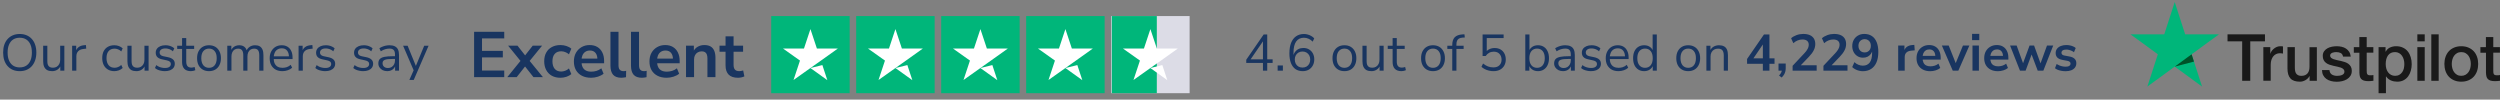 <?xml version="1.0"?>
<svg xmlns="http://www.w3.org/2000/svg" width="778" height="31" viewBox="0 0 778 31" fill="none">
<rect x="0" y="0" width="778" height="31" fill="#808080" stroke="none"/>
<path d="M693.217 10.684H704.859V12.866H700.281V25.135H697.764V12.866H693.207V10.684H693.217ZM704.362 14.671H706.513V16.691H706.554C706.625 16.405 706.757 16.13 706.95 15.864C707.143 15.599 707.376 15.344 707.65 15.13C707.924 14.906 708.229 14.732 708.564 14.59C708.899 14.457 709.244 14.386 709.589 14.386C709.853 14.386 710.046 14.396 710.147 14.406C710.249 14.416 710.35 14.437 710.462 14.447V16.67C710.299 16.64 710.137 16.619 709.964 16.599C709.792 16.578 709.629 16.568 709.467 16.568C709.081 16.568 708.716 16.65 708.371 16.803C708.026 16.956 707.731 17.19 707.478 17.486C707.224 17.792 707.021 18.159 706.869 18.608C706.716 19.057 706.645 19.567 706.645 20.148V25.125H704.351V14.671H704.362ZM721.008 25.135H718.754V23.676H718.714C718.43 24.207 718.013 24.625 717.455 24.941C716.897 25.257 716.328 25.42 715.75 25.42C714.38 25.42 713.385 25.084 712.776 24.4C712.167 23.717 711.862 22.687 711.862 21.31V14.671H714.156V21.086C714.156 22.004 714.329 22.657 714.684 23.034C715.029 23.411 715.527 23.605 716.156 23.605C716.643 23.605 717.039 23.534 717.364 23.381C717.689 23.228 717.952 23.034 718.145 22.779C718.348 22.534 718.49 22.228 718.582 21.881C718.673 21.535 718.714 21.157 718.714 20.75V14.681H721.008V25.135ZM724.915 21.779C724.986 22.453 725.24 22.922 725.677 23.197C726.123 23.462 726.651 23.605 727.27 23.605C727.483 23.605 727.727 23.585 728.001 23.554C728.275 23.523 728.539 23.452 728.772 23.36C729.016 23.268 729.209 23.126 729.371 22.942C729.524 22.759 729.595 22.524 729.584 22.228C729.574 21.933 729.463 21.688 729.26 21.504C729.057 21.31 728.803 21.168 728.488 21.045C728.174 20.933 727.818 20.831 727.412 20.75C727.006 20.668 726.6 20.576 726.184 20.484C725.758 20.392 725.342 20.27 724.946 20.138C724.55 20.005 724.195 19.821 723.88 19.587C723.565 19.363 723.312 19.067 723.129 18.71C722.936 18.353 722.845 17.914 722.845 17.384C722.845 16.813 722.987 16.344 723.261 15.956C723.535 15.569 723.89 15.263 724.306 15.028C724.733 14.794 725.2 14.63 725.717 14.528C726.235 14.437 726.732 14.386 727.199 14.386C727.737 14.386 728.255 14.447 728.742 14.559C729.229 14.671 729.676 14.855 730.072 15.12C730.467 15.375 730.792 15.711 731.056 16.119C731.32 16.527 731.482 17.027 731.554 17.608H729.158C729.046 17.058 728.803 16.68 728.407 16.497C728.011 16.303 727.554 16.211 727.047 16.211C726.884 16.211 726.692 16.221 726.468 16.252C726.245 16.283 726.042 16.334 725.839 16.405C725.646 16.476 725.484 16.589 725.342 16.731C725.21 16.874 725.139 17.058 725.139 17.292C725.139 17.578 725.24 17.802 725.433 17.976C725.626 18.149 725.88 18.292 726.194 18.414C726.509 18.526 726.864 18.628 727.27 18.71C727.676 18.791 728.092 18.883 728.519 18.975C728.935 19.067 729.341 19.189 729.747 19.322C730.153 19.454 730.508 19.638 730.823 19.872C731.137 20.107 731.391 20.392 731.584 20.739C731.777 21.086 731.878 21.524 731.878 22.034C731.878 22.657 731.736 23.177 731.452 23.615C731.168 24.044 730.802 24.4 730.356 24.666C729.909 24.931 729.402 25.135 728.854 25.257C728.305 25.38 727.757 25.441 727.219 25.441C726.56 25.441 725.951 25.369 725.392 25.216C724.834 25.063 724.347 24.839 723.941 24.543C723.535 24.237 723.21 23.86 722.977 23.411C722.743 22.962 722.621 22.422 722.601 21.8H724.915V21.779ZM732.487 14.671H734.223V11.53H736.517V14.671H738.587V16.395H736.517V21.983C736.517 22.228 736.527 22.432 736.547 22.616C736.568 22.789 736.618 22.942 736.689 23.064C736.76 23.187 736.872 23.279 737.024 23.34C737.177 23.401 737.369 23.432 737.633 23.432C737.796 23.432 737.958 23.432 738.121 23.421C738.283 23.411 738.445 23.391 738.608 23.35V25.135C738.354 25.165 738.1 25.186 737.867 25.216C737.623 25.247 737.38 25.257 737.126 25.257C736.517 25.257 736.03 25.196 735.664 25.084C735.299 24.971 735.005 24.798 734.802 24.574C734.588 24.349 734.456 24.074 734.375 23.738C734.304 23.401 734.253 23.014 734.243 22.585V16.415H732.508V14.671H732.487ZM740.211 14.671H742.384V16.089H742.424C742.749 15.477 743.196 15.049 743.774 14.784C744.353 14.518 744.972 14.386 745.652 14.386C746.474 14.386 747.185 14.528 747.794 14.824C748.403 15.11 748.91 15.508 749.316 16.017C749.722 16.527 750.016 17.119 750.219 17.792C750.422 18.465 750.524 19.189 750.524 19.954C750.524 20.658 750.433 21.341 750.25 21.994C750.067 22.657 749.793 23.238 749.428 23.748C749.062 24.258 748.595 24.655 748.027 24.961C747.459 25.267 746.799 25.42 746.027 25.42C745.692 25.42 745.358 25.39 745.023 25.328C744.688 25.267 744.363 25.165 744.058 25.033C743.754 24.9 743.459 24.727 743.206 24.513C742.942 24.299 742.729 24.054 742.546 23.778H742.505V29H740.211V14.671V14.671ZM748.23 19.913C748.23 19.444 748.169 18.985 748.047 18.537C747.925 18.088 747.743 17.7 747.499 17.354C747.256 17.007 746.951 16.731 746.596 16.527C746.23 16.323 745.814 16.211 745.347 16.211C744.383 16.211 743.652 16.548 743.165 17.221C742.678 17.894 742.434 18.791 742.434 19.913C742.434 20.444 742.495 20.933 742.627 21.382C742.759 21.831 742.942 22.218 743.206 22.544C743.459 22.871 743.764 23.126 744.119 23.309C744.474 23.503 744.891 23.595 745.358 23.595C745.885 23.595 746.322 23.483 746.687 23.268C747.053 23.054 747.347 22.769 747.58 22.432C747.814 22.085 747.986 21.698 748.088 21.259C748.179 20.821 748.23 20.372 748.23 19.913ZM752.28 10.684H754.574V12.866H752.28V10.684ZM752.28 14.671H754.574V25.135H752.28V14.671ZM756.624 10.684H758.918V25.135H756.624V10.684ZM765.952 25.42C765.12 25.42 764.379 25.277 763.729 25.002C763.079 24.727 762.531 24.339 762.075 23.86C761.628 23.37 761.283 22.789 761.049 22.116C760.816 21.443 760.694 20.698 760.694 19.893C760.694 19.097 760.816 18.363 761.049 17.69C761.283 17.017 761.628 16.436 762.075 15.946C762.521 15.457 763.079 15.079 763.729 14.804C764.379 14.528 765.12 14.386 765.952 14.386C766.784 14.386 767.525 14.528 768.175 14.804C768.824 15.079 769.372 15.467 769.829 15.946C770.276 16.436 770.621 17.017 770.854 17.69C771.088 18.363 771.21 19.097 771.21 19.893C771.21 20.698 771.088 21.443 770.854 22.116C770.621 22.789 770.276 23.37 769.829 23.86C769.383 24.349 768.824 24.727 768.175 25.002C767.525 25.277 766.784 25.42 765.952 25.42ZM765.952 23.595C766.459 23.595 766.906 23.483 767.282 23.268C767.657 23.054 767.962 22.769 768.205 22.422C768.449 22.075 768.621 21.677 768.743 21.239C768.855 20.8 768.916 20.352 768.916 19.893C768.916 19.444 768.855 19.006 768.743 18.557C768.631 18.108 768.449 17.721 768.205 17.374C767.962 17.027 767.657 16.752 767.282 16.538C766.906 16.323 766.459 16.211 765.952 16.211C765.444 16.211 764.998 16.323 764.622 16.538C764.247 16.752 763.942 17.037 763.699 17.374C763.455 17.721 763.282 18.108 763.161 18.557C763.049 19.006 762.988 19.444 762.988 19.893C762.988 20.352 763.049 20.8 763.161 21.239C763.272 21.677 763.455 22.075 763.699 22.422C763.942 22.769 764.247 23.054 764.622 23.268C764.998 23.493 765.444 23.595 765.952 23.595ZM771.879 14.671H773.615V11.53H775.909V14.671H777.98V16.395H775.909V21.983C775.909 22.228 775.919 22.432 775.939 22.616C775.96 22.789 776.011 22.942 776.082 23.064C776.153 23.187 776.264 23.279 776.417 23.34C776.569 23.401 776.762 23.432 777.026 23.432C777.188 23.432 777.35 23.432 777.513 23.421C777.675 23.411 777.838 23.391 778 23.35V25.135C777.746 25.165 777.492 25.186 777.259 25.216C777.015 25.247 776.772 25.257 776.518 25.257C775.909 25.257 775.422 25.196 775.056 25.084C774.691 24.971 774.397 24.798 774.194 24.574C773.981 24.349 773.849 24.074 773.767 23.738C773.696 23.401 773.646 23.014 773.635 22.585V16.415H771.9V14.671H771.879Z" fill="#191919"/>
<path d="M690.537 10.684H680.022L676.774 0.629L673.515 10.684L663 10.674L671.516 16.895L668.258 26.94L676.774 20.729L685.279 26.94L682.031 16.895L690.537 10.684Z" fill="#00B67A"/>
<path d="M682.763 19.169L682.032 16.895L676.775 20.729L682.763 19.169Z" fill="#005128"/>
<path d="M264.414 5H240V29H264.414V5Z" fill="#00B67A"/>
<path d="M290.863 5H266.449V29H290.863V5Z" fill="#00B67A"/>
<path d="M317.313 5H292.898V29H317.313V5Z" fill="#00B67A"/>
<path d="M343.76 5H319.346V29H343.76V5Z" fill="#00B67A"/>
<path d="M370.209 5H345.795V29H370.209V5Z" fill="#DCDCE6"/>
<path d="M360 5H346V29H360V5Z" fill="#00B67A"/>
<path d="M252.207 21.174L255.92 20.249L257.471 24.949L252.207 21.174ZM260.752 15.099H254.216L252.207 9.049L250.198 15.099H243.662L248.952 18.849L246.943 24.899L252.233 21.149L255.488 18.849L260.752 15.099Z" fill="white"/>
<path d="M278.656 21.174L282.369 20.249L283.921 24.949L278.656 21.174ZM287.201 15.099H280.665L278.656 9.049L276.647 15.099H270.111L275.401 18.849L273.392 24.899L278.682 21.149L281.937 18.849L287.201 15.099Z" fill="white"/>
<path d="M305.104 21.174L308.817 20.249L310.368 24.949L305.104 21.174ZM313.649 15.099H307.113L305.104 9.049L303.094 15.099H296.559L301.848 18.849L299.839 24.899L305.129 21.149L308.384 18.849L313.649 15.099Z" fill="white"/>
<path d="M331.553 21.174L335.266 20.249L336.817 24.949L331.553 21.174ZM340.098 15.099H333.562L331.553 9.049L329.544 15.099H323.008L328.298 18.849L326.288 24.899L331.578 21.149L334.833 18.849L340.098 15.099Z" fill="white"/>
<path d="M358.002 21.174L361.715 20.249L363.266 24.949L358.002 21.174ZM366.547 15.099H360.011L358.002 9.049L355.993 15.099H349.457L354.747 18.849L352.738 24.899L358.027 21.149L361.283 18.849L366.547 15.099Z" fill="white"/>
<path d="M6.128 22.144C5.349 22.144 4.64 22.011 4 21.744C3.36 21.467 2.816 21.077 2.368 20.576C1.92 20.075 1.573 19.467 1.328 18.752C1.093 18.037 0.976 17.237 0.976 16.352C0.976 15.456 1.093 14.656 1.328 13.952C1.573 13.237 1.92 12.635 2.368 12.144C2.816 11.643 3.355 11.259 3.984 10.992C4.624 10.715 5.339 10.576 6.128 10.576C6.928 10.576 7.643 10.709 8.272 10.976C8.912 11.243 9.456 11.627 9.904 12.128C10.363 12.629 10.709 13.237 10.944 13.952C11.189 14.656 11.312 15.451 11.312 16.336C11.312 17.232 11.189 18.037 10.944 18.752C10.699 19.467 10.352 20.075 9.904 20.576C9.456 21.077 8.912 21.467 8.272 21.744C7.643 22.011 6.928 22.144 6.128 22.144ZM6.128 20.976C6.939 20.976 7.621 20.795 8.176 20.432C8.741 20.069 9.173 19.541 9.472 18.848C9.771 18.155 9.92 17.323 9.92 16.352C9.92 15.371 9.771 14.539 9.472 13.856C9.173 13.173 8.741 12.651 8.176 12.288C7.621 11.925 6.939 11.744 6.128 11.744C5.339 11.744 4.661 11.925 4.096 12.288C3.541 12.651 3.115 13.179 2.816 13.872C2.517 14.555 2.368 15.381 2.368 16.352C2.368 17.323 2.517 18.155 2.816 18.848C3.115 19.531 3.541 20.059 4.096 20.432C4.661 20.795 5.339 20.976 6.128 20.976ZM16.234 22.144C15.604 22.144 15.082 22.032 14.666 21.808C14.26 21.573 13.951 21.227 13.738 20.768C13.535 20.309 13.434 19.739 13.434 19.056V14.224H14.73V19.04C14.73 19.499 14.788 19.883 14.906 20.192C15.034 20.491 15.231 20.715 15.498 20.864C15.764 21.003 16.095 21.072 16.49 21.072C16.938 21.072 17.327 20.971 17.658 20.768C17.988 20.565 18.25 20.283 18.442 19.92C18.634 19.557 18.73 19.131 18.73 18.64V14.224H20.026V22H18.762V20.208H18.97C18.756 20.837 18.404 21.317 17.914 21.648C17.434 21.979 16.874 22.144 16.234 22.144ZM22.45 22V14.224H23.714V16.064H23.554C23.736 15.435 24.05 14.96 24.498 14.64C24.946 14.309 25.538 14.117 26.274 14.064L26.738 14.016L26.834 15.136L26.018 15.232C25.293 15.296 24.733 15.531 24.338 15.936C23.954 16.331 23.762 16.875 23.762 17.568V22H22.45ZM35.59 22.144C34.812 22.144 34.139 21.973 33.574 21.632C33.009 21.291 32.572 20.816 32.262 20.208C31.963 19.589 31.814 18.875 31.814 18.064C31.814 17.243 31.963 16.533 32.262 15.936C32.572 15.339 33.009 14.88 33.574 14.56C34.139 14.24 34.812 14.08 35.59 14.08C36.07 14.08 36.545 14.165 37.014 14.336C37.483 14.507 37.873 14.747 38.182 15.056L37.734 16C37.425 15.701 37.084 15.483 36.71 15.344C36.347 15.205 36.001 15.136 35.67 15.136C34.859 15.136 34.236 15.392 33.798 15.904C33.361 16.405 33.142 17.131 33.142 18.08C33.142 19.008 33.361 19.744 33.798 20.288C34.236 20.821 34.859 21.088 35.67 21.088C36.001 21.088 36.347 21.019 36.71 20.88C37.084 20.741 37.425 20.517 37.734 20.208L38.182 21.152C37.873 21.461 37.478 21.707 36.998 21.888C36.529 22.059 36.059 22.144 35.59 22.144ZM42.452 22.144C41.823 22.144 41.3 22.032 40.884 21.808C40.479 21.573 40.17 21.227 39.956 20.768C39.754 20.309 39.652 19.739 39.652 19.056V14.224H40.948V19.04C40.948 19.499 41.007 19.883 41.124 20.192C41.252 20.491 41.45 20.715 41.716 20.864C41.983 21.003 42.314 21.072 42.708 21.072C43.156 21.072 43.546 20.971 43.876 20.768C44.207 20.565 44.468 20.283 44.66 19.92C44.852 19.557 44.948 19.131 44.948 18.64V14.224H46.244V22H44.98V20.208H45.188C44.975 20.837 44.623 21.317 44.132 21.648C43.652 21.979 43.092 22.144 42.452 22.144ZM51.293 22.144C50.888 22.144 50.493 22.101 50.109 22.016C49.736 21.941 49.384 21.835 49.053 21.696C48.733 21.547 48.456 21.371 48.221 21.168L48.637 20.256C48.893 20.459 49.17 20.629 49.469 20.768C49.768 20.896 50.072 20.992 50.381 21.056C50.691 21.12 51.005 21.152 51.325 21.152C51.933 21.152 52.392 21.04 52.701 20.816C53.011 20.592 53.165 20.288 53.165 19.904C53.165 19.605 53.064 19.371 52.861 19.2C52.658 19.019 52.339 18.88 51.901 18.784L50.445 18.464C49.773 18.325 49.272 18.085 48.941 17.744C48.621 17.403 48.461 16.96 48.461 16.416C48.461 15.936 48.584 15.525 48.829 15.184C49.085 14.832 49.443 14.56 49.901 14.368C50.36 14.176 50.893 14.08 51.501 14.08C51.864 14.08 52.211 14.117 52.541 14.192C52.872 14.267 53.181 14.379 53.469 14.528C53.768 14.667 54.024 14.843 54.237 15.056L53.805 15.968C53.602 15.776 53.373 15.616 53.117 15.488C52.861 15.349 52.594 15.248 52.317 15.184C52.05 15.109 51.779 15.072 51.501 15.072C50.904 15.072 50.45 15.189 50.141 15.424C49.832 15.659 49.677 15.968 49.677 16.352C49.677 16.651 49.773 16.896 49.965 17.088C50.157 17.28 50.456 17.419 50.861 17.504L52.317 17.808C53.011 17.957 53.528 18.197 53.869 18.528C54.221 18.848 54.397 19.285 54.397 19.84C54.397 20.309 54.269 20.72 54.013 21.072C53.757 21.413 53.395 21.68 52.925 21.872C52.467 22.053 51.922 22.144 51.293 22.144ZM59.414 22.144C58.497 22.144 57.809 21.899 57.35 21.408C56.892 20.917 56.662 20.219 56.662 19.312V15.232H55.142V14.224H56.662V11.84H57.958V14.224H60.422V15.232H57.958V19.184C57.958 19.792 58.086 20.256 58.342 20.576C58.598 20.885 59.014 21.04 59.59 21.04C59.761 21.04 59.931 21.019 60.102 20.976C60.273 20.933 60.428 20.891 60.566 20.848L60.79 21.84C60.651 21.915 60.449 21.984 60.182 22.048C59.916 22.112 59.66 22.144 59.414 22.144ZM65.042 22.144C64.284 22.144 63.628 21.979 63.074 21.648C62.519 21.317 62.087 20.853 61.778 20.256C61.479 19.648 61.33 18.933 61.33 18.112C61.33 17.291 61.479 16.581 61.778 15.984C62.087 15.376 62.519 14.907 63.074 14.576C63.628 14.245 64.284 14.08 65.042 14.08C65.799 14.08 66.455 14.245 67.01 14.576C67.564 14.907 67.991 15.376 68.29 15.984C68.599 16.581 68.754 17.291 68.754 18.112C68.754 18.933 68.599 19.648 68.29 20.256C67.991 20.853 67.564 21.317 67.01 21.648C66.455 21.979 65.799 22.144 65.042 22.144ZM65.042 21.104C65.778 21.104 66.359 20.848 66.786 20.336C67.223 19.813 67.442 19.067 67.442 18.096C67.442 17.136 67.223 16.4 66.786 15.888C66.359 15.376 65.778 15.12 65.042 15.12C64.316 15.12 63.735 15.376 63.298 15.888C62.86 16.4 62.642 17.136 62.642 18.096C62.642 19.067 62.86 19.813 63.298 20.336C63.735 20.848 64.316 21.104 65.042 21.104ZM70.732 22V14.224H71.996V15.952H71.82C71.948 15.557 72.135 15.221 72.38 14.944C72.636 14.656 72.935 14.443 73.276 14.304C73.628 14.155 74.012 14.08 74.428 14.08C75.09 14.08 75.623 14.24 76.028 14.56C76.444 14.869 76.722 15.355 76.86 16.016H76.62C76.812 15.419 77.154 14.949 77.644 14.608C78.146 14.256 78.727 14.08 79.388 14.08C79.975 14.08 80.455 14.192 80.828 14.416C81.212 14.64 81.5 14.981 81.692 15.44C81.884 15.888 81.98 16.459 81.98 17.152V22H80.684V17.216C80.684 16.501 80.562 15.979 80.316 15.648C80.071 15.307 79.655 15.136 79.068 15.136C78.652 15.136 78.284 15.237 77.964 15.44C77.655 15.643 77.415 15.931 77.244 16.304C77.084 16.667 77.004 17.099 77.004 17.6V22H75.708V17.216C75.708 16.501 75.58 15.979 75.324 15.648C75.079 15.307 74.668 15.136 74.092 15.136C73.666 15.136 73.298 15.237 72.988 15.44C72.679 15.643 72.439 15.931 72.268 16.304C72.108 16.667 72.028 17.099 72.028 17.6V22H70.732ZM87.907 22.144C87.086 22.144 86.377 21.984 85.779 21.664C85.193 21.333 84.734 20.869 84.403 20.272C84.084 19.675 83.924 18.96 83.924 18.128C83.924 17.317 84.084 16.613 84.403 16.016C84.724 15.408 85.161 14.933 85.716 14.592C86.281 14.251 86.931 14.08 87.668 14.08C88.371 14.08 88.974 14.235 89.475 14.544C89.977 14.853 90.361 15.291 90.627 15.856C90.905 16.421 91.043 17.099 91.043 17.888V18.384H84.915V17.536H90.18L89.924 17.744C89.924 16.891 89.731 16.229 89.347 15.76C88.974 15.28 88.425 15.04 87.7 15.04C87.156 15.04 86.692 15.168 86.308 15.424C85.934 15.669 85.651 16.016 85.46 16.464C85.267 16.901 85.171 17.413 85.171 18V18.096C85.171 18.747 85.273 19.296 85.475 19.744C85.689 20.192 86.004 20.533 86.419 20.768C86.835 20.992 87.332 21.104 87.907 21.104C88.366 21.104 88.809 21.035 89.236 20.896C89.673 20.747 90.084 20.507 90.468 20.176L90.915 21.088C90.564 21.408 90.115 21.664 89.572 21.856C89.028 22.048 88.473 22.144 87.907 22.144ZM92.919 22V14.224H94.183V16.064H94.023C94.204 15.435 94.519 14.96 94.967 14.64C95.415 14.309 96.007 14.117 96.743 14.064L97.207 14.016L97.303 15.136L96.487 15.232C95.762 15.296 95.202 15.531 94.807 15.936C94.423 16.331 94.231 16.875 94.231 17.568V22H92.919ZM101.199 22.144C100.794 22.144 100.399 22.101 100.015 22.016C99.642 21.941 99.29 21.835 98.959 21.696C98.639 21.547 98.362 21.371 98.127 21.168L98.543 20.256C98.799 20.459 99.077 20.629 99.375 20.768C99.674 20.896 99.978 20.992 100.287 21.056C100.597 21.12 100.911 21.152 101.231 21.152C101.839 21.152 102.298 21.04 102.607 20.816C102.917 20.592 103.071 20.288 103.071 19.904C103.071 19.605 102.97 19.371 102.767 19.2C102.565 19.019 102.245 18.88 101.807 18.784L100.351 18.464C99.679 18.325 99.178 18.085 98.847 17.744C98.527 17.403 98.367 16.96 98.367 16.416C98.367 15.936 98.49 15.525 98.735 15.184C98.991 14.832 99.349 14.56 99.807 14.368C100.266 14.176 100.799 14.08 101.407 14.08C101.77 14.08 102.117 14.117 102.447 14.192C102.778 14.267 103.087 14.379 103.375 14.528C103.674 14.667 103.93 14.843 104.143 15.056L103.711 15.968C103.509 15.776 103.279 15.616 103.023 15.488C102.767 15.349 102.501 15.248 102.223 15.184C101.957 15.109 101.685 15.072 101.407 15.072C100.81 15.072 100.357 15.189 100.047 15.424C99.738 15.659 99.583 15.968 99.583 16.352C99.583 16.651 99.679 16.896 99.871 17.088C100.063 17.28 100.362 17.419 100.767 17.504L102.223 17.808C102.917 17.957 103.434 18.197 103.775 18.528C104.127 18.848 104.303 19.285 104.303 19.84C104.303 20.309 104.175 20.72 103.919 21.072C103.663 21.413 103.301 21.68 102.831 21.872C102.373 22.053 101.829 22.144 101.199 22.144ZM113.012 22.144C112.607 22.144 112.212 22.101 111.828 22.016C111.455 21.941 111.103 21.835 110.772 21.696C110.452 21.547 110.175 21.371 109.94 21.168L110.356 20.256C110.612 20.459 110.889 20.629 111.188 20.768C111.487 20.896 111.791 20.992 112.1 21.056C112.409 21.12 112.724 21.152 113.044 21.152C113.652 21.152 114.111 21.04 114.42 20.816C114.729 20.592 114.884 20.288 114.884 19.904C114.884 19.605 114.783 19.371 114.58 19.2C114.377 19.019 114.057 18.88 113.62 18.784L112.164 18.464C111.492 18.325 110.991 18.085 110.66 17.744C110.34 17.403 110.18 16.96 110.18 16.416C110.18 15.936 110.303 15.525 110.548 15.184C110.804 14.832 111.161 14.56 111.62 14.368C112.079 14.176 112.612 14.08 113.22 14.08C113.583 14.08 113.929 14.117 114.26 14.192C114.591 14.267 114.9 14.379 115.188 14.528C115.487 14.667 115.743 14.843 115.956 15.056L115.524 15.968C115.321 15.776 115.092 15.616 114.836 15.488C114.58 15.349 114.313 15.248 114.036 15.184C113.769 15.109 113.497 15.072 113.22 15.072C112.623 15.072 112.169 15.189 111.86 15.424C111.551 15.659 111.396 15.968 111.396 16.352C111.396 16.651 111.492 16.896 111.684 17.088C111.876 17.28 112.175 17.419 112.58 17.504L114.036 17.808C114.729 17.957 115.247 18.197 115.588 18.528C115.94 18.848 116.116 19.285 116.116 19.84C116.116 20.309 115.988 20.72 115.732 21.072C115.476 21.413 115.113 21.68 114.644 21.872C114.185 22.053 113.641 22.144 113.012 22.144ZM120.539 22.144C120.006 22.144 119.526 22.043 119.099 21.84C118.683 21.627 118.352 21.339 118.107 20.976C117.862 20.613 117.739 20.208 117.739 19.76C117.739 19.184 117.883 18.731 118.171 18.4C118.47 18.069 118.955 17.835 119.627 17.696C120.31 17.557 121.238 17.488 122.411 17.488H123.131V18.336H122.427C121.776 18.336 121.232 18.357 120.795 18.4C120.358 18.443 120.011 18.517 119.755 18.624C119.499 18.731 119.318 18.869 119.211 19.04C119.104 19.211 119.051 19.424 119.051 19.68C119.051 20.117 119.2 20.475 119.499 20.752C119.808 21.029 120.224 21.168 120.747 21.168C121.174 21.168 121.547 21.067 121.867 20.864C122.198 20.661 122.454 20.384 122.635 20.032C122.827 19.68 122.923 19.275 122.923 18.816V16.992C122.923 16.331 122.79 15.856 122.523 15.568C122.256 15.269 121.819 15.12 121.211 15.12C120.742 15.12 120.288 15.189 119.851 15.328C119.414 15.456 118.966 15.669 118.507 15.968L118.059 15.024C118.336 14.832 118.651 14.667 119.003 14.528C119.355 14.379 119.723 14.267 120.107 14.192C120.491 14.117 120.859 14.08 121.211 14.08C121.883 14.08 122.438 14.192 122.875 14.416C123.312 14.629 123.638 14.96 123.851 15.408C124.064 15.845 124.171 16.411 124.171 17.104V22H122.955V20.192H123.099C123.014 20.597 122.848 20.944 122.603 21.232C122.368 21.52 122.075 21.744 121.723 21.904C121.371 22.064 120.976 22.144 120.539 22.144ZM127.393 24.88L128.849 21.6V22.16L125.441 14.224H126.849L129.633 21.04H129.201L132.017 14.224H133.377L128.753 24.88H127.393Z" fill="#193560"/>
<path d="M393.032 22V19.584H387.832V18.592L393.256 10.72H394.36V18.464H396.04V19.584H394.36V22H393.032ZM393.032 18.464V12.304H393.416L388.952 18.816V18.464H393.032ZM397.602 22V20.368H399.234V22H397.602ZM405.434 22.144C404.538 22.144 403.776 21.931 403.146 21.504C402.528 21.067 402.058 20.437 401.738 19.616C401.418 18.795 401.258 17.803 401.258 16.64C401.258 15.339 401.434 14.24 401.786 13.344C402.149 12.437 402.672 11.749 403.354 11.28C404.048 10.811 404.869 10.576 405.818 10.576C406.202 10.576 406.592 10.635 406.986 10.752C407.381 10.859 407.749 11.013 408.09 11.216C408.442 11.419 408.741 11.659 408.986 11.936L408.506 12.96C408.112 12.544 407.68 12.24 407.21 12.048C406.752 11.845 406.277 11.744 405.786 11.744C405.264 11.744 404.8 11.84 404.394 12.032C404 12.224 403.658 12.517 403.37 12.912C403.093 13.296 402.885 13.781 402.746 14.368C402.608 14.944 402.538 15.616 402.538 16.384V17.872H402.394C402.458 17.264 402.634 16.741 402.922 16.304C403.221 15.856 403.6 15.515 404.058 15.28C404.517 15.045 405.034 14.928 405.61 14.928C406.272 14.928 406.858 15.077 407.37 15.376C407.882 15.675 408.282 16.096 408.57 16.64C408.858 17.173 409.002 17.787 409.002 18.48C409.002 19.184 408.853 19.813 408.554 20.368C408.256 20.923 407.834 21.36 407.29 21.68C406.746 21.989 406.128 22.144 405.434 22.144ZM405.338 21.024C405.808 21.024 406.224 20.923 406.586 20.72C406.949 20.507 407.232 20.213 407.434 19.84C407.637 19.456 407.738 19.019 407.738 18.528C407.738 18.037 407.637 17.605 407.434 17.232C407.232 16.859 406.949 16.565 406.586 16.352C406.234 16.139 405.818 16.032 405.338 16.032C404.869 16.032 404.453 16.139 404.09 16.352C403.728 16.565 403.445 16.859 403.242 17.232C403.04 17.605 402.938 18.037 402.938 18.528C402.938 19.019 403.04 19.456 403.242 19.84C403.445 20.213 403.728 20.507 404.09 20.72C404.453 20.923 404.869 21.024 405.338 21.024ZM418.386 22.144C417.628 22.144 416.972 21.979 416.418 21.648C415.863 21.317 415.431 20.853 415.122 20.256C414.823 19.648 414.674 18.933 414.674 18.112C414.674 17.291 414.823 16.581 415.122 15.984C415.431 15.376 415.863 14.907 416.418 14.576C416.972 14.245 417.628 14.08 418.386 14.08C419.143 14.08 419.799 14.245 420.354 14.576C420.908 14.907 421.335 15.376 421.634 15.984C421.943 16.581 422.098 17.291 422.098 18.112C422.098 18.933 421.943 19.648 421.634 20.256C421.335 20.853 420.908 21.317 420.354 21.648C419.799 21.979 419.143 22.144 418.386 22.144ZM418.386 21.104C419.122 21.104 419.703 20.848 420.13 20.336C420.567 19.813 420.786 19.067 420.786 18.096C420.786 17.136 420.567 16.4 420.13 15.888C419.703 15.376 419.122 15.12 418.386 15.12C417.66 15.12 417.079 15.376 416.642 15.888C416.204 16.4 415.986 17.136 415.986 18.096C415.986 19.067 416.204 19.813 416.642 20.336C417.079 20.848 417.66 21.104 418.386 21.104ZM426.796 22.144C426.167 22.144 425.644 22.032 425.228 21.808C424.823 21.573 424.513 21.227 424.3 20.768C424.097 20.309 423.996 19.739 423.996 19.056V14.224H425.292V19.04C425.292 19.499 425.351 19.883 425.468 20.192C425.596 20.491 425.793 20.715 426.06 20.864C426.327 21.003 426.657 21.072 427.052 21.072C427.5 21.072 427.889 20.971 428.22 20.768C428.551 20.565 428.812 20.283 429.004 19.92C429.196 19.557 429.292 19.131 429.292 18.64V14.224H430.588V22H429.324V20.208H429.532C429.319 20.837 428.967 21.317 428.476 21.648C427.996 21.979 427.436 22.144 426.796 22.144ZM436.133 22.144C435.216 22.144 434.528 21.899 434.069 21.408C433.61 20.917 433.381 20.219 433.381 19.312V15.232H431.861V14.224H433.381V11.84H434.677V14.224H437.141V15.232H434.677V19.184C434.677 19.792 434.805 20.256 435.061 20.576C435.317 20.885 435.733 21.04 436.309 21.04C436.48 21.04 436.65 21.019 436.821 20.976C436.992 20.933 437.146 20.891 437.285 20.848L437.509 21.84C437.37 21.915 437.168 21.984 436.901 22.048C436.634 22.112 436.378 22.144 436.133 22.144ZM445.948 22.144C445.191 22.144 444.535 21.979 443.98 21.648C443.425 21.317 442.993 20.853 442.684 20.256C442.385 19.648 442.236 18.933 442.236 18.112C442.236 17.291 442.385 16.581 442.684 15.984C442.993 15.376 443.425 14.907 443.98 14.576C444.535 14.245 445.191 14.08 445.948 14.08C446.705 14.08 447.361 14.245 447.916 14.576C448.471 14.907 448.897 15.376 449.196 15.984C449.505 16.581 449.66 17.291 449.66 18.112C449.66 18.933 449.505 19.648 449.196 20.256C448.897 20.853 448.471 21.317 447.916 21.648C447.361 21.979 446.705 22.144 445.948 22.144ZM445.948 21.104C446.684 21.104 447.265 20.848 447.692 20.336C448.129 19.813 448.348 19.067 448.348 18.096C448.348 17.136 448.129 16.4 447.692 15.888C447.265 15.376 446.684 15.12 445.948 15.12C445.223 15.12 444.641 15.376 444.204 15.888C443.767 16.4 443.548 17.136 443.548 18.096C443.548 19.067 443.767 19.813 444.204 20.336C444.641 20.848 445.223 21.104 445.948 21.104ZM451.945 22V15.232H450.409V14.224H452.297L451.945 14.56V13.952C451.945 12.917 452.201 12.133 452.713 11.6C453.235 11.067 454.035 10.768 455.113 10.704L455.737 10.672L455.849 11.664L455.113 11.712C454.675 11.744 454.318 11.84 454.041 12C453.763 12.16 453.561 12.389 453.433 12.688C453.305 12.987 453.241 13.355 453.241 13.792V14.464L453.049 14.224H455.481V15.232H453.241V22H451.945ZM464.79 22.144C464.31 22.144 463.841 22.091 463.382 21.984C462.923 21.877 462.491 21.723 462.086 21.52C461.691 21.317 461.339 21.077 461.03 20.8L461.526 19.76C462.038 20.176 462.555 20.485 463.078 20.688C463.611 20.88 464.177 20.976 464.774 20.976C465.563 20.976 466.177 20.757 466.614 20.32C467.062 19.883 467.286 19.307 467.286 18.592C467.286 17.856 467.073 17.253 466.646 16.784C466.219 16.315 465.633 16.08 464.886 16.08C464.342 16.08 463.862 16.192 463.446 16.416C463.041 16.629 462.673 16.965 462.342 17.424H461.382V10.72H467.926V11.84H462.678V16.336H462.326C462.603 15.888 462.987 15.547 463.478 15.312C463.969 15.067 464.518 14.944 465.126 14.944C465.841 14.944 466.454 15.093 466.966 15.392C467.489 15.691 467.889 16.112 468.166 16.656C468.454 17.189 468.598 17.813 468.598 18.528C468.598 19.232 468.443 19.856 468.134 20.4C467.825 20.944 467.387 21.371 466.822 21.68C466.257 21.989 465.579 22.144 464.79 22.144ZM478.605 22.144C477.901 22.144 477.293 21.963 476.781 21.6C476.28 21.237 475.944 20.752 475.773 20.144H475.933V22H474.669V10.72H475.965V16.032H475.773C475.954 15.435 476.296 14.96 476.797 14.608C477.298 14.256 477.901 14.08 478.605 14.08C479.309 14.08 479.917 14.245 480.429 14.576C480.941 14.896 481.336 15.36 481.613 15.968C481.901 16.565 482.045 17.28 482.045 18.112C482.045 18.933 481.901 19.648 481.613 20.256C481.336 20.853 480.936 21.317 480.413 21.648C479.901 21.979 479.298 22.144 478.605 22.144ZM478.333 21.104C479.069 21.104 479.65 20.848 480.077 20.336C480.514 19.813 480.733 19.072 480.733 18.112C480.733 17.141 480.514 16.4 480.077 15.888C479.65 15.376 479.069 15.12 478.333 15.12C477.608 15.12 477.026 15.376 476.589 15.888C476.152 16.4 475.933 17.141 475.933 18.112C475.933 19.072 476.152 19.813 476.589 20.336C477.026 20.848 477.608 21.104 478.333 21.104ZM486.445 22.144C485.912 22.144 485.432 22.043 485.005 21.84C484.589 21.627 484.259 21.339 484.013 20.976C483.768 20.613 483.645 20.208 483.645 19.76C483.645 19.184 483.789 18.731 484.077 18.4C484.376 18.069 484.861 17.835 485.533 17.696C486.216 17.557 487.144 17.488 488.317 17.488H489.037V18.336H488.333C487.683 18.336 487.139 18.357 486.701 18.4C486.264 18.443 485.917 18.517 485.661 18.624C485.405 18.731 485.224 18.869 485.117 19.04C485.011 19.211 484.957 19.424 484.957 19.68C484.957 20.117 485.107 20.475 485.405 20.752C485.715 21.029 486.131 21.168 486.653 21.168C487.08 21.168 487.453 21.067 487.773 20.864C488.104 20.661 488.36 20.384 488.541 20.032C488.733 19.68 488.829 19.275 488.829 18.816V16.992C488.829 16.331 488.696 15.856 488.429 15.568C488.163 15.269 487.725 15.12 487.117 15.12C486.648 15.12 486.195 15.189 485.757 15.328C485.32 15.456 484.872 15.669 484.413 15.968L483.965 15.024C484.243 14.832 484.557 14.667 484.909 14.528C485.261 14.379 485.629 14.267 486.013 14.192C486.397 14.117 486.765 14.08 487.117 14.08C487.789 14.08 488.344 14.192 488.781 14.416C489.219 14.629 489.544 14.96 489.757 15.408C489.971 15.845 490.077 16.411 490.077 17.104V22H488.861V20.192H489.005C488.92 20.597 488.755 20.944 488.509 21.232C488.275 21.52 487.981 21.744 487.629 21.904C487.277 22.064 486.883 22.144 486.445 22.144ZM495.106 22.144C494.7 22.144 494.306 22.101 493.922 22.016C493.548 21.941 493.196 21.835 492.866 21.696C492.546 21.547 492.268 21.371 492.034 21.168L492.45 20.256C492.706 20.459 492.983 20.629 493.282 20.768C493.58 20.896 493.884 20.992 494.194 21.056C494.503 21.12 494.818 21.152 495.138 21.152C495.746 21.152 496.204 21.04 496.514 20.816C496.823 20.592 496.978 20.288 496.978 19.904C496.978 19.605 496.876 19.371 496.674 19.2C496.471 19.019 496.151 18.88 495.714 18.784L494.258 18.464C493.586 18.325 493.084 18.085 492.754 17.744C492.434 17.403 492.274 16.96 492.274 16.416C492.274 15.936 492.396 15.525 492.642 15.184C492.898 14.832 493.255 14.56 493.714 14.368C494.172 14.176 494.706 14.08 495.314 14.08C495.676 14.08 496.023 14.117 496.354 14.192C496.684 14.267 496.994 14.379 497.282 14.528C497.58 14.667 497.836 14.843 498.05 15.056L497.618 15.968C497.415 15.776 497.186 15.616 496.93 15.488C496.674 15.349 496.407 15.248 496.13 15.184C495.863 15.109 495.591 15.072 495.314 15.072C494.716 15.072 494.263 15.189 493.954 15.424C493.644 15.659 493.49 15.968 493.49 16.352C493.49 16.651 493.586 16.896 493.778 17.088C493.97 17.28 494.268 17.419 494.674 17.504L496.13 17.808C496.823 17.957 497.34 18.197 497.682 18.528C498.034 18.848 498.21 19.285 498.21 19.84C498.21 20.309 498.082 20.72 497.826 21.072C497.57 21.413 497.207 21.68 496.738 21.872C496.279 22.053 495.735 22.144 495.106 22.144ZM503.689 22.144C502.867 22.144 502.158 21.984 501.561 21.664C500.974 21.333 500.515 20.869 500.185 20.272C499.865 19.675 499.705 18.96 499.705 18.128C499.705 17.317 499.865 16.613 500.185 16.016C500.505 15.408 500.942 14.933 501.497 14.592C502.062 14.251 502.713 14.08 503.449 14.08C504.153 14.08 504.755 14.235 505.257 14.544C505.758 14.853 506.142 15.291 506.409 15.856C506.686 16.421 506.825 17.099 506.825 17.888V18.384H500.697V17.536H505.961L505.705 17.744C505.705 16.891 505.513 16.229 505.129 15.76C504.755 15.28 504.206 15.04 503.481 15.04C502.937 15.04 502.473 15.168 502.089 15.424C501.715 15.669 501.433 16.016 501.241 16.464C501.049 16.901 500.953 17.413 500.953 18V18.096C500.953 18.747 501.054 19.296 501.257 19.744C501.47 20.192 501.785 20.533 502.201 20.768C502.617 20.992 503.113 21.104 503.689 21.104C504.147 21.104 504.59 21.035 505.017 20.896C505.454 20.747 505.865 20.507 506.249 20.176L506.697 21.088C506.345 21.408 505.897 21.664 505.353 21.856C504.809 22.048 504.254 22.144 503.689 22.144ZM511.66 22.144C510.967 22.144 510.359 21.979 509.836 21.648C509.324 21.317 508.924 20.853 508.636 20.256C508.359 19.648 508.22 18.933 508.22 18.112C508.22 17.28 508.359 16.565 508.636 15.968C508.924 15.36 509.324 14.896 509.836 14.576C510.359 14.245 510.967 14.08 511.66 14.08C512.364 14.08 512.967 14.256 513.468 14.608C513.97 14.96 514.306 15.435 514.476 16.032H514.3V10.72H515.596V22H514.332V20.144H514.492C514.322 20.752 513.98 21.237 513.468 21.6C512.967 21.963 512.364 22.144 511.66 22.144ZM511.932 21.104C512.668 21.104 513.25 20.848 513.676 20.336C514.114 19.813 514.332 19.072 514.332 18.112C514.332 17.141 514.114 16.4 513.676 15.888C513.25 15.376 512.668 15.12 511.932 15.12C511.207 15.12 510.626 15.376 510.188 15.888C509.751 16.4 509.532 17.141 509.532 18.112C509.532 19.072 509.751 19.813 510.188 20.336C510.626 20.848 511.207 21.104 511.932 21.104ZM525.37 22.144C524.613 22.144 523.957 21.979 523.402 21.648C522.847 21.317 522.415 20.853 522.106 20.256C521.807 19.648 521.658 18.933 521.658 18.112C521.658 17.291 521.807 16.581 522.106 15.984C522.415 15.376 522.847 14.907 523.402 14.576C523.957 14.245 524.613 14.08 525.37 14.08C526.127 14.08 526.783 14.245 527.338 14.576C527.893 14.907 528.319 15.376 528.618 15.984C528.927 16.581 529.082 17.291 529.082 18.112C529.082 18.933 528.927 19.648 528.618 20.256C528.319 20.853 527.893 21.317 527.338 21.648C526.783 21.979 526.127 22.144 525.37 22.144ZM525.37 21.104C526.106 21.104 526.687 20.848 527.114 20.336C527.551 19.813 527.77 19.067 527.77 18.096C527.77 17.136 527.551 16.4 527.114 15.888C526.687 15.376 526.106 15.12 525.37 15.12C524.645 15.12 524.063 15.376 523.626 15.888C523.189 16.4 522.97 17.136 522.97 18.096C522.97 19.067 523.189 19.813 523.626 20.336C524.063 20.848 524.645 21.104 525.37 21.104ZM531.029 22V14.224H532.293V15.952H532.117C532.341 15.333 532.703 14.869 533.205 14.56C533.717 14.24 534.303 14.08 534.965 14.08C535.583 14.08 536.095 14.192 536.501 14.416C536.917 14.629 537.226 14.965 537.429 15.424C537.631 15.883 537.733 16.459 537.733 17.152V22H536.437V17.232C536.437 16.752 536.373 16.357 536.245 16.048C536.127 15.739 535.935 15.509 535.669 15.36C535.413 15.211 535.077 15.136 534.661 15.136C534.191 15.136 533.781 15.237 533.429 15.44C533.077 15.643 532.805 15.925 532.613 16.288C532.421 16.651 532.325 17.077 532.325 17.568V22H531.029ZM548.6 22V19.856H543.688V18.352L548.952 10.72H550.648V18.16H552.232V19.856H550.648V22H548.6ZM548.6 18.16V13.168H549.064L545.288 18.704V18.16H548.6ZM554.449 24.128L553.633 23.488C553.868 23.253 554.049 23.029 554.177 22.816C554.305 22.613 554.396 22.405 554.449 22.192C554.513 21.979 554.545 21.76 554.545 21.536L554.977 22H553.473V19.776H555.713V21.248C555.713 21.611 555.671 21.952 555.585 22.272C555.511 22.592 555.383 22.901 555.201 23.2C555.02 23.509 554.769 23.819 554.449 24.128ZM557.858 22V20.48L561.506 16.592C561.837 16.24 562.098 15.915 562.29 15.616C562.493 15.317 562.642 15.029 562.738 14.752C562.834 14.475 562.882 14.197 562.882 13.92C562.882 13.387 562.711 12.981 562.37 12.704C562.039 12.427 561.554 12.288 560.914 12.288C560.413 12.288 559.922 12.384 559.442 12.576C558.973 12.757 558.519 13.045 558.082 13.44L557.394 11.904C557.842 11.499 558.402 11.173 559.074 10.928C559.746 10.683 560.445 10.56 561.17 10.56C561.981 10.56 562.663 10.683 563.218 10.928C563.773 11.173 564.194 11.531 564.482 12C564.77 12.469 564.914 13.04 564.914 13.712C564.914 14.053 564.871 14.389 564.786 14.72C564.711 15.04 564.589 15.36 564.418 15.68C564.258 16 564.05 16.331 563.794 16.672C563.549 17.003 563.25 17.349 562.898 17.712L559.89 20.848V20.304H565.346V22H557.858ZM567.452 22V20.48L571.1 16.592C571.431 16.24 571.692 15.915 571.884 15.616C572.087 15.317 572.236 15.029 572.332 14.752C572.428 14.475 572.476 14.197 572.476 13.92C572.476 13.387 572.305 12.981 571.964 12.704C571.633 12.427 571.148 12.288 570.508 12.288C570.007 12.288 569.516 12.384 569.036 12.576C568.567 12.757 568.113 13.045 567.676 13.44L566.988 11.904C567.436 11.499 567.996 11.173 568.668 10.928C569.34 10.683 570.039 10.56 570.764 10.56C571.575 10.56 572.257 10.683 572.812 10.928C573.367 11.173 573.788 11.531 574.076 12C574.364 12.469 574.508 13.04 574.508 13.712C574.508 14.053 574.465 14.389 574.38 14.72C574.305 15.04 574.183 15.36 574.012 15.68C573.852 16 573.644 16.331 573.388 16.672C573.143 17.003 572.844 17.349 572.492 17.712L569.484 20.848V20.304H574.94V22H567.452ZM579.702 22.16C579.307 22.16 578.907 22.107 578.502 22C578.107 21.904 577.728 21.76 577.366 21.568C577.014 21.376 576.694 21.147 576.406 20.88L577.094 19.344C577.478 19.707 577.894 19.979 578.342 20.16C578.8 20.341 579.259 20.432 579.718 20.432C580.187 20.432 580.598 20.352 580.95 20.192C581.312 20.021 581.616 19.776 581.862 19.456C582.107 19.125 582.288 18.72 582.406 18.24C582.534 17.749 582.598 17.184 582.598 16.544V15.344H582.774C582.699 15.877 582.523 16.341 582.246 16.736C581.968 17.131 581.616 17.435 581.19 17.648C580.774 17.851 580.299 17.952 579.766 17.952C579.126 17.952 578.555 17.797 578.054 17.488C577.552 17.179 577.152 16.752 576.854 16.208C576.566 15.653 576.422 15.029 576.422 14.336C576.422 13.6 576.582 12.949 576.902 12.384C577.222 11.819 577.659 11.376 578.214 11.056C578.779 10.725 579.424 10.56 580.15 10.56C581.088 10.56 581.883 10.779 582.534 11.216C583.184 11.653 583.68 12.293 584.022 13.136C584.363 13.968 584.534 14.976 584.534 16.16C584.534 17.429 584.342 18.512 583.958 19.408C583.574 20.304 583.019 20.987 582.294 21.456C581.579 21.925 580.715 22.16 579.702 22.16ZM580.278 16.32C580.662 16.32 580.998 16.235 581.286 16.064C581.584 15.893 581.814 15.653 581.974 15.344C582.134 15.024 582.214 14.661 582.214 14.256C582.214 13.84 582.134 13.477 581.974 13.168C581.814 12.859 581.584 12.619 581.286 12.448C580.998 12.267 580.662 12.176 580.278 12.176C579.894 12.176 579.558 12.267 579.27 12.448C578.982 12.619 578.752 12.859 578.582 13.168C578.422 13.477 578.342 13.84 578.342 14.256C578.342 14.661 578.422 15.024 578.582 15.344C578.752 15.653 578.982 15.893 579.27 16.064C579.558 16.235 579.894 16.32 580.278 16.32ZM590.712 22V14.176H592.664V16.064H592.504C592.653 15.424 592.947 14.939 593.384 14.608C593.821 14.267 594.403 14.069 595.128 14.016L595.736 13.968L595.864 15.664L594.712 15.776C594.061 15.84 593.571 16.043 593.24 16.384C592.909 16.715 592.744 17.184 592.744 17.792V22H590.712ZM600.709 22.16C599.823 22.16 599.061 21.995 598.421 21.664C597.781 21.333 597.285 20.864 596.933 20.256C596.591 19.648 596.421 18.928 596.421 18.096C596.421 17.285 596.586 16.576 596.917 15.968C597.258 15.36 597.722 14.885 598.309 14.544C598.906 14.192 599.583 14.016 600.341 14.016C601.087 14.016 601.727 14.176 602.261 14.496C602.794 14.816 603.205 15.269 603.493 15.856C603.791 16.443 603.941 17.141 603.941 17.952V18.544H598.037V17.392H602.533L602.277 17.632C602.277 16.907 602.117 16.352 601.797 15.968C601.477 15.573 601.018 15.376 600.421 15.376C599.973 15.376 599.589 15.483 599.269 15.696C598.959 15.899 598.719 16.192 598.549 16.576C598.389 16.949 598.309 17.397 598.309 17.92V18.032C598.309 18.619 598.399 19.104 598.581 19.488C598.762 19.872 599.034 20.16 599.397 20.352C599.759 20.544 600.207 20.64 600.741 20.64C601.178 20.64 601.615 20.576 602.053 20.448C602.49 20.309 602.89 20.096 603.253 19.808L603.812 21.152C603.439 21.461 602.97 21.707 602.405 21.888C601.839 22.069 601.274 22.16 600.709 22.16ZM607.703 22L604.311 14.176H606.439L608.855 20.24H608.375L610.871 14.176H612.871L609.431 22H607.703ZM613.709 12.496V10.544H615.949V12.496H613.709ZM613.837 22V14.176H615.837V22H613.837ZM621.771 22.16C620.886 22.16 620.123 21.995 619.483 21.664C618.843 21.333 618.347 20.864 617.995 20.256C617.654 19.648 617.483 18.928 617.483 18.096C617.483 17.285 617.648 16.576 617.979 15.968C618.32 15.36 618.784 14.885 619.371 14.544C619.968 14.192 620.646 14.016 621.403 14.016C622.15 14.016 622.79 14.176 623.323 14.496C623.856 14.816 624.267 15.269 624.555 15.856C624.854 16.443 625.003 17.141 625.003 17.952V18.544H619.099V17.392H623.595L623.339 17.632C623.339 16.907 623.179 16.352 622.859 15.968C622.539 15.573 622.08 15.376 621.483 15.376C621.035 15.376 620.651 15.483 620.331 15.696C620.022 15.899 619.782 16.192 619.611 16.576C619.451 16.949 619.371 17.397 619.371 17.92V18.032C619.371 18.619 619.462 19.104 619.643 19.488C619.824 19.872 620.096 20.16 620.459 20.352C620.822 20.544 621.27 20.64 621.803 20.64C622.24 20.64 622.678 20.576 623.115 20.448C623.552 20.309 623.952 20.096 624.315 19.808L624.875 21.152C624.502 21.461 624.032 21.707 623.467 21.888C622.902 22.069 622.336 22.16 621.771 22.16ZM628.622 22L625.534 14.176H627.582L629.758 20.176H629.39L631.598 14.176H633.006L635.182 20.176H634.846L637.022 14.176H638.958L635.886 22H634.142L631.774 15.744H632.686L630.366 22H628.622ZM642.81 22.16C642.373 22.16 641.946 22.123 641.53 22.048C641.125 21.973 640.752 21.872 640.41 21.744C640.069 21.605 639.77 21.435 639.514 21.232L640.026 19.92C640.293 20.091 640.581 20.24 640.89 20.368C641.2 20.496 641.52 20.592 641.85 20.656C642.181 20.72 642.506 20.752 642.826 20.752C643.338 20.752 643.717 20.667 643.962 20.496C644.218 20.315 644.346 20.08 644.346 19.792C644.346 19.547 644.261 19.36 644.09 19.232C643.93 19.093 643.685 18.992 643.354 18.928L641.754 18.624C641.093 18.496 640.586 18.256 640.234 17.904C639.893 17.541 639.722 17.077 639.722 16.512C639.722 16 639.861 15.557 640.138 15.184C640.426 14.811 640.821 14.523 641.322 14.32C641.824 14.117 642.4 14.016 643.05 14.016C643.424 14.016 643.786 14.053 644.138 14.128C644.49 14.192 644.821 14.293 645.13 14.432C645.45 14.56 645.728 14.731 645.962 14.944L645.418 16.256C645.216 16.085 644.981 15.941 644.714 15.824C644.448 15.696 644.17 15.6 643.882 15.536C643.605 15.461 643.333 15.424 643.066 15.424C642.544 15.424 642.154 15.515 641.898 15.696C641.653 15.877 641.53 16.117 641.53 16.416C641.53 16.64 641.605 16.827 641.754 16.976C641.904 17.125 642.133 17.227 642.442 17.28L644.042 17.584C644.736 17.712 645.258 17.947 645.61 18.288C645.973 18.629 646.154 19.088 646.154 19.664C646.154 20.187 646.016 20.635 645.738 21.008C645.461 21.381 645.072 21.669 644.57 21.872C644.069 22.064 643.482 22.16 642.81 22.16Z" fill="#193560"/>
<path d="M147.54 24V9.9H156.92V11.94H150V15.82H156.48V17.86H150V21.96H156.92V24H147.54ZM157.874 24L162.454 18.36V19.54L158.134 14.22H161.054L163.854 17.8H162.974L165.774 14.22H168.694L164.374 19.52V18.4L168.954 24H166.014L162.974 20.16H163.814L160.794 24H157.874ZM174.418 24.2C173.391 24.2 172.498 23.993 171.738 23.58C170.978 23.153 170.391 22.553 169.978 21.78C169.564 21.007 169.358 20.1 169.358 19.06C169.358 18.02 169.564 17.127 169.978 16.38C170.391 15.62 170.978 15.04 171.738 14.64C172.498 14.227 173.391 14.02 174.418 14.02C175.044 14.02 175.664 14.12 176.278 14.32C176.891 14.52 177.398 14.8 177.798 15.16L177.058 16.9C176.711 16.593 176.318 16.36 175.878 16.2C175.451 16.04 175.038 15.96 174.638 15.96C173.771 15.96 173.098 16.233 172.618 16.78C172.151 17.313 171.918 18.08 171.918 19.08C171.918 20.067 172.151 20.847 172.618 21.42C173.098 21.98 173.771 22.26 174.638 22.26C175.024 22.26 175.438 22.18 175.878 22.02C176.318 21.86 176.711 21.62 177.058 21.3L177.798 23.06C177.398 23.407 176.884 23.687 176.258 23.9C175.644 24.1 175.031 24.2 174.418 24.2ZM183.956 24.2C182.849 24.2 181.896 23.993 181.096 23.58C180.296 23.167 179.676 22.58 179.236 21.82C178.809 21.06 178.596 20.16 178.596 19.12C178.596 18.107 178.803 17.22 179.216 16.46C179.643 15.7 180.223 15.107 180.956 14.68C181.703 14.24 182.549 14.02 183.496 14.02C184.429 14.02 185.229 14.22 185.896 14.62C186.563 15.02 187.076 15.587 187.436 16.32C187.809 17.053 187.996 17.927 187.996 18.94V19.68H180.616V18.24H186.236L185.916 18.54C185.916 17.633 185.716 16.94 185.316 16.46C184.916 15.967 184.343 15.72 183.596 15.72C183.036 15.72 182.556 15.853 182.156 16.12C181.769 16.373 181.469 16.74 181.256 17.22C181.056 17.687 180.956 18.247 180.956 18.9V19.04C180.956 19.773 181.069 20.38 181.296 20.86C181.523 21.34 181.863 21.7 182.316 21.94C182.769 22.18 183.329 22.3 183.996 22.3C184.543 22.3 185.089 22.22 185.636 22.06C186.183 21.887 186.683 21.62 187.136 21.26L187.836 22.94C187.369 23.327 186.783 23.633 186.076 23.86C185.369 24.087 184.663 24.2 183.956 24.2ZM193.376 24.2C192.216 24.2 191.356 23.887 190.796 23.26C190.249 22.62 189.976 21.687 189.976 20.46V9.9H192.476V20.34C192.476 20.727 192.529 21.06 192.636 21.34C192.756 21.607 192.929 21.807 193.156 21.94C193.382 22.073 193.662 22.14 193.996 22.14C194.142 22.14 194.289 22.133 194.436 22.12C194.582 22.107 194.722 22.08 194.856 22.04L194.816 24.02C194.576 24.073 194.336 24.113 194.096 24.14C193.869 24.18 193.629 24.2 193.376 24.2ZM199.763 24.2C198.603 24.2 197.743 23.887 197.183 23.26C196.636 22.62 196.363 21.687 196.363 20.46V9.9H198.863V20.34C198.863 20.727 198.916 21.06 199.023 21.34C199.143 21.607 199.316 21.807 199.543 21.94C199.769 22.073 200.049 22.14 200.383 22.14C200.529 22.14 200.676 22.133 200.823 22.12C200.969 22.107 201.109 22.08 201.243 22.04L201.203 24.02C200.963 24.073 200.723 24.113 200.483 24.14C200.256 24.18 200.016 24.2 199.763 24.2ZM207.472 24.2C206.365 24.2 205.412 23.993 204.612 23.58C203.812 23.167 203.192 22.58 202.752 21.82C202.325 21.06 202.112 20.16 202.112 19.12C202.112 18.107 202.318 17.22 202.732 16.46C203.158 15.7 203.738 15.107 204.472 14.68C205.218 14.24 206.065 14.02 207.012 14.02C207.945 14.02 208.745 14.22 209.412 14.62C210.078 15.02 210.592 15.587 210.952 16.32C211.325 17.053 211.512 17.927 211.512 18.94V19.68H204.132V18.24H209.752L209.432 18.54C209.432 17.633 209.232 16.94 208.832 16.46C208.432 15.967 207.858 15.72 207.112 15.72C206.552 15.72 206.072 15.853 205.672 16.12C205.285 16.373 204.985 16.74 204.772 17.22C204.572 17.687 204.472 18.247 204.472 18.9V19.04C204.472 19.773 204.585 20.38 204.812 20.86C205.038 21.34 205.378 21.7 205.832 21.94C206.285 22.18 206.845 22.3 207.512 22.3C208.058 22.3 208.605 22.22 209.152 22.06C209.698 21.887 210.198 21.62 210.652 21.26L211.352 22.94C210.885 23.327 210.298 23.633 209.592 23.86C208.885 24.087 208.178 24.2 207.472 24.2ZM213.491 24V14.22H215.931V16.18H215.711C216.005 15.473 216.458 14.94 217.071 14.58C217.698 14.207 218.405 14.02 219.191 14.02C219.978 14.02 220.625 14.167 221.131 14.46C221.638 14.753 222.018 15.2 222.271 15.8C222.525 16.387 222.651 17.133 222.651 18.04V24H220.151V18.16C220.151 17.653 220.085 17.24 219.951 16.92C219.831 16.6 219.638 16.367 219.371 16.22C219.118 16.06 218.791 15.98 218.391 15.98C217.911 15.98 217.491 16.087 217.131 16.3C216.771 16.5 216.491 16.793 216.291 17.18C216.091 17.553 215.991 17.993 215.991 18.5V24H213.491ZM229.671 24.2C228.364 24.2 227.391 23.873 226.751 23.22C226.111 22.567 225.791 21.613 225.791 20.36V16.1H223.911V14.22H225.791V11.3H228.291V14.22H231.251V16.1H228.291V20.22C228.291 20.86 228.431 21.34 228.711 21.66C228.991 21.98 229.444 22.14 230.071 22.14C230.257 22.14 230.451 22.12 230.651 22.08C230.851 22.027 231.057 21.973 231.271 21.92L231.651 23.76C231.411 23.893 231.104 24 230.731 24.08C230.371 24.16 230.017 24.2 229.671 24.2Z" fill="#193560"/>
</svg>
